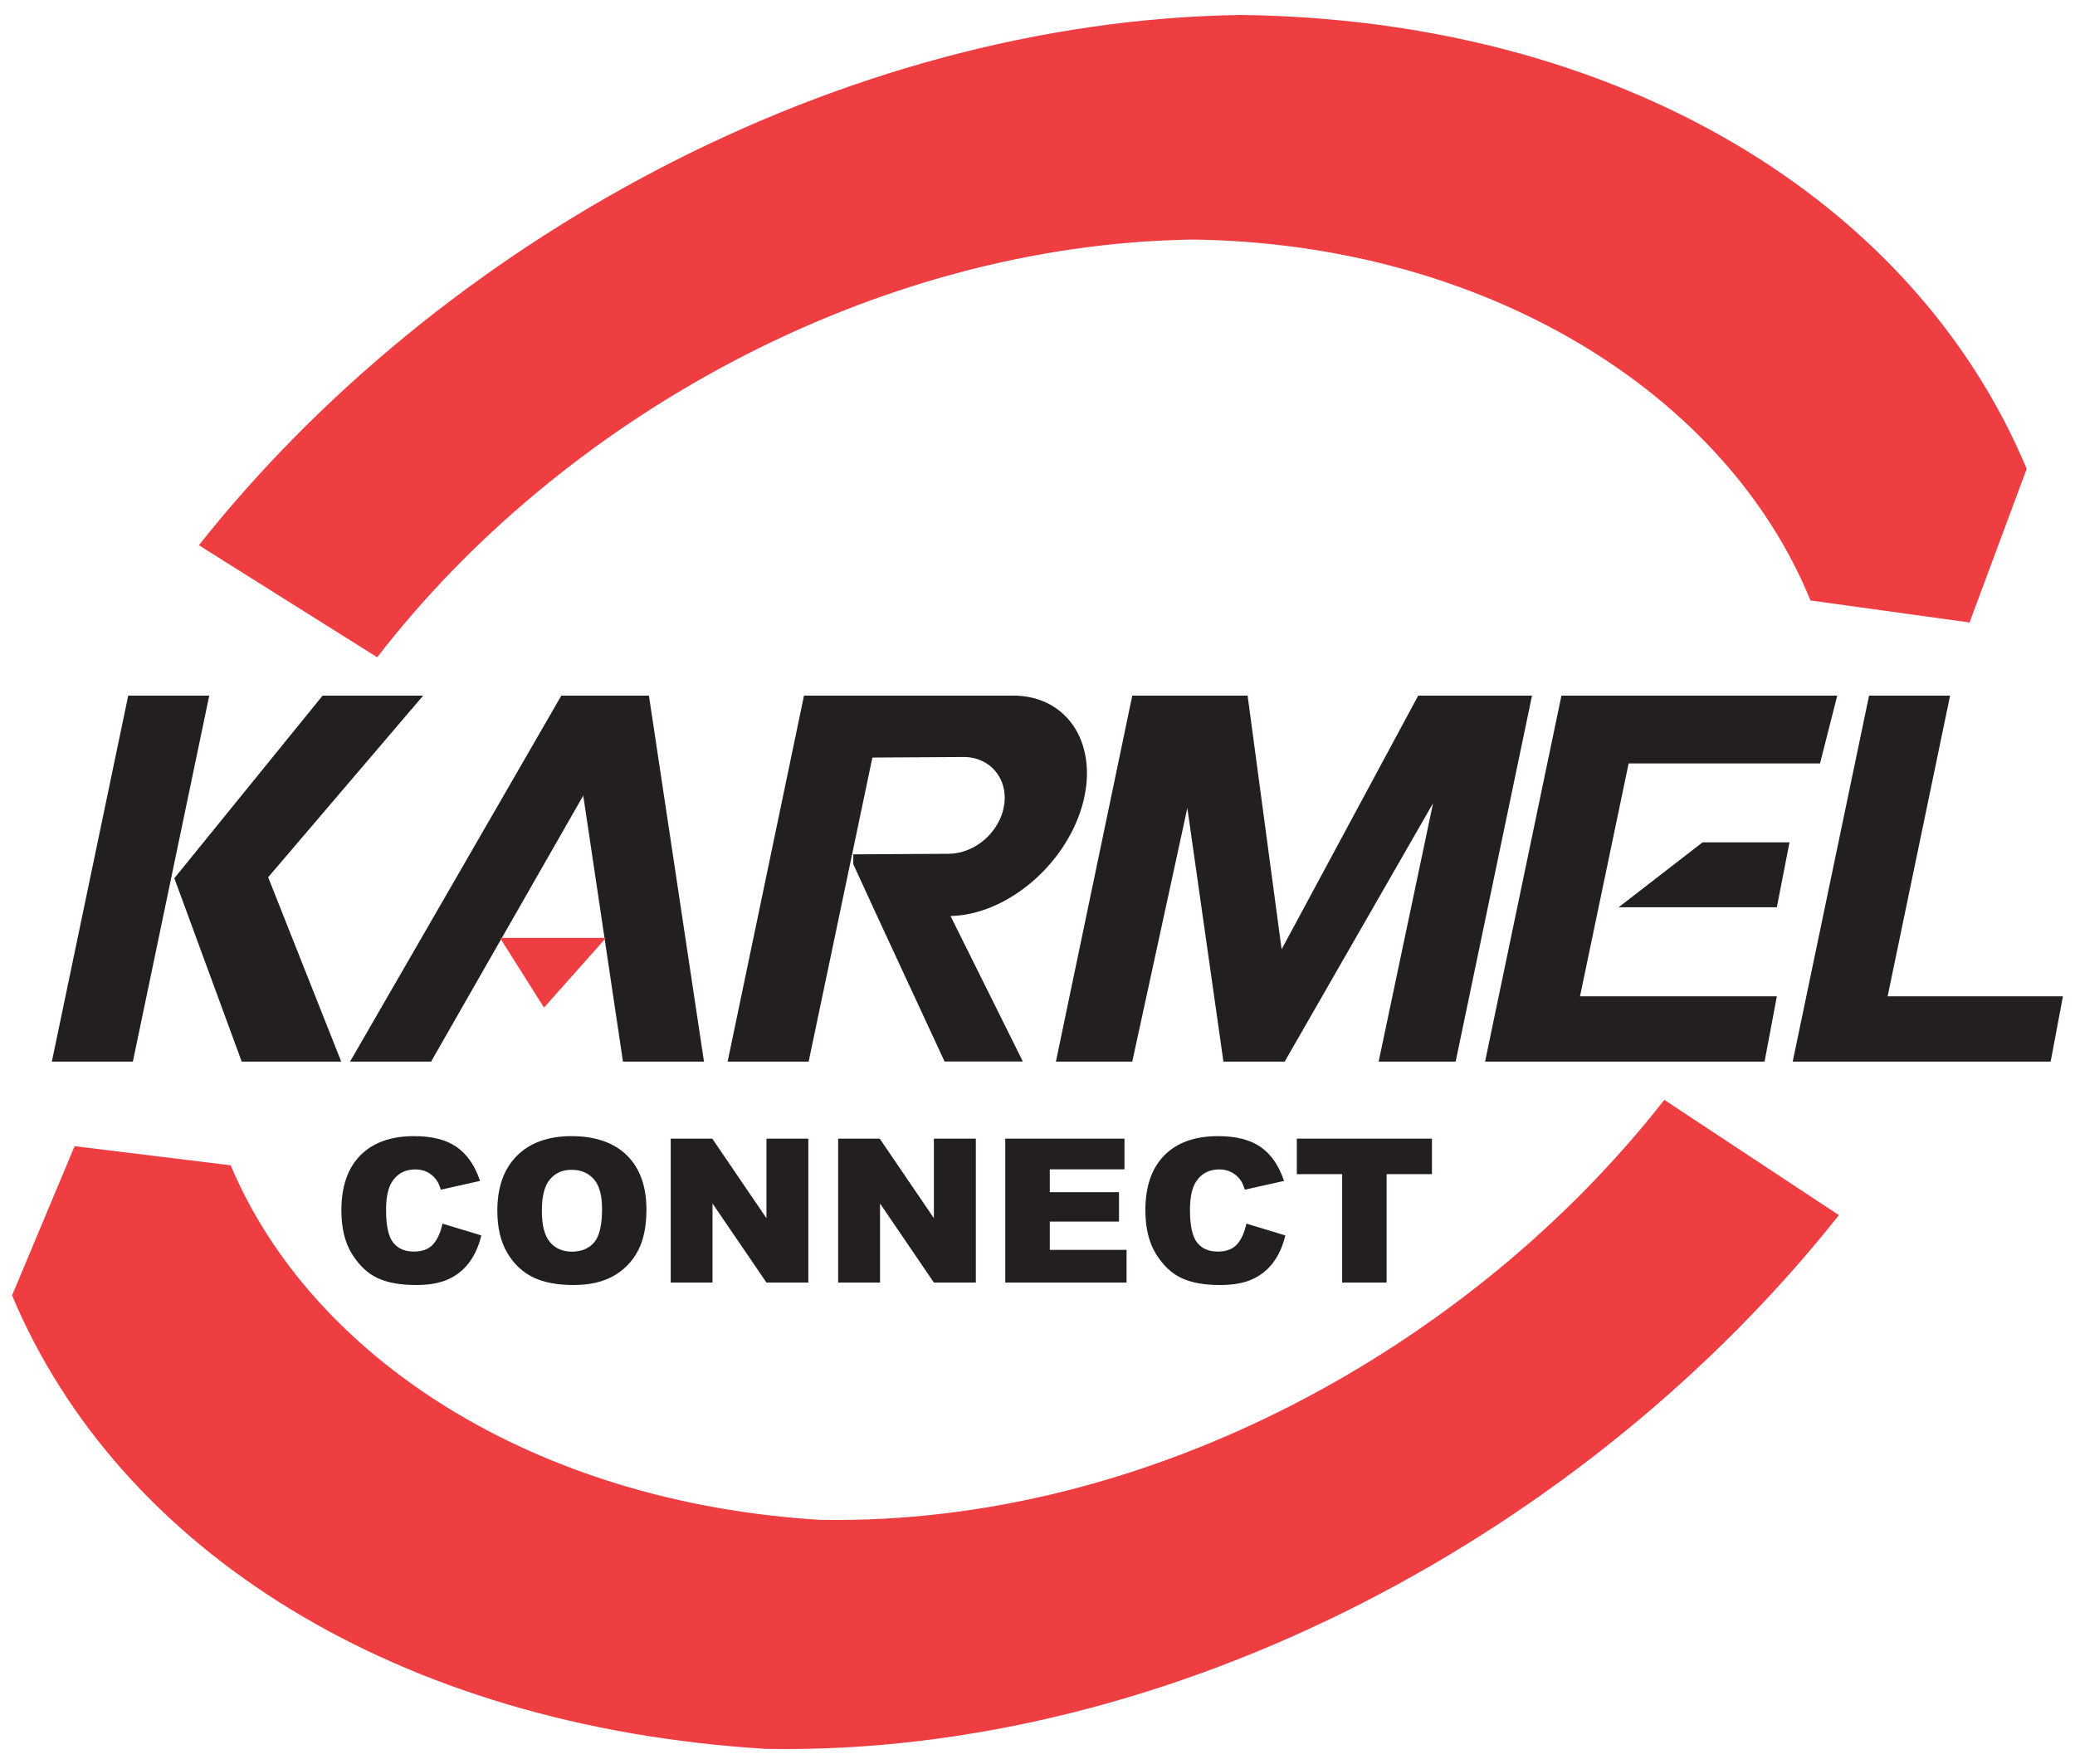 <svg xmlns="http://www.w3.org/2000/svg" xmlns:xlink="http://www.w3.org/1999/xlink" id="a" width="258.14" height="219.43" viewBox="0 0 258.14 219.43"><defs><clipPath id="b"><rect width="258.14" height="219.43" fill="none"></rect></clipPath></defs><g clip-path="url(#b)"><path d="M55.03,152.2l4.85,1.47c-.33,1.36-.84,2.49-1.54,3.41-.7.91-1.57,1.6-2.61,2.06-1.04.47-2.36.7-3.96.7-1.95,0-3.53-.28-4.77-.85-1.23-.56-2.3-1.56-3.19-2.98-.9-1.42-1.34-3.25-1.34-5.47,0-2.96.79-5.24,2.36-6.83,1.58-1.59,3.8-2.39,6.69-2.39,2.26,0,4.03.46,5.32,1.37,1.29.91,2.25,2.31,2.88,4.2l-4.88,1.09c-.17-.55-.35-.94-.54-1.2-.31-.42-.69-.75-1.13-.98-.45-.23-.95-.34-1.5-.34-1.26,0-2.22.5-2.88,1.51-.5.75-.76,1.92-.76,3.53,0,1.98.3,3.34.9,4.08.6.74,1.45,1.1,2.54,1.1s1.86-.3,2.4-.89c.54-.59.93-1.46,1.18-2.59" fill="#231f20"></path><path d="M61.87,150.59c0-2.92.81-5.2,2.44-6.83,1.63-1.63,3.9-2.44,6.8-2.44s5.28.8,6.89,2.4,2.42,3.84,2.42,6.72c0,2.09-.35,3.81-1.06,5.15-.71,1.34-1.72,2.38-3.05,3.13s-2.99,1.12-4.98,1.12-3.69-.32-5.01-.96c-1.32-.64-2.4-1.66-3.22-3.05-.82-1.39-1.23-3.14-1.23-5.23M67.41,150.61c0,1.81.34,3.11,1.01,3.9.67.79,1.59,1.18,2.74,1.18s2.11-.39,2.76-1.16c.65-.77.98-2.16.98-4.16,0-1.68-.34-2.92-1.02-3.69-.68-.78-1.6-1.17-2.77-1.17s-2.01.39-2.69,1.18c-.68.79-1.01,2.1-1.01,3.92" fill="#231f20"></path><polygon points="83.44 141.63 88.61 141.63 95.35 151.53 95.35 141.63 100.56 141.63 100.56 159.53 95.35 159.53 88.64 149.7 88.64 159.53 83.44 159.53 83.44 141.63" fill="#231f20"></polygon><polygon points="104.27 141.63 109.44 141.63 116.18 151.53 116.18 141.63 121.4 141.63 121.4 159.53 116.18 159.53 109.48 149.7 109.48 159.53 104.27 159.53 104.27 141.63" fill="#231f20"></polygon><polygon points="125.06 141.63 139.89 141.63 139.89 145.45 130.6 145.45 130.6 148.29 139.21 148.29 139.21 151.95 130.6 151.95 130.6 155.47 140.15 155.47 140.15 159.53 125.06 159.53 125.06 141.63" fill="#231f20"></polygon><path d="M155.05,152.2l4.85,1.47c-.32,1.36-.84,2.49-1.54,3.41s-1.57,1.6-2.61,2.06c-1.04.47-2.36.7-3.96.7-1.95,0-3.54-.28-4.77-.85-1.23-.56-2.3-1.56-3.19-2.98-.89-1.42-1.34-3.25-1.34-5.47,0-2.96.79-5.24,2.36-6.83,1.57-1.59,3.8-2.39,6.69-2.39,2.25,0,4.03.46,5.32,1.37,1.29.91,2.25,2.31,2.88,4.2l-4.88,1.09c-.17-.55-.35-.94-.54-1.2-.31-.42-.69-.75-1.14-.98-.45-.23-.95-.34-1.5-.34-1.25,0-2.21.5-2.88,1.51-.5.75-.76,1.92-.76,3.53,0,1.98.3,3.34.9,4.08.6.74,1.45,1.1,2.54,1.1s1.86-.3,2.4-.89.93-1.46,1.18-2.59" fill="#231f20"></path><polygon points="161.33 141.63 178.14 141.63 178.14 146.05 172.5 146.05 172.5 159.53 166.97 159.53 166.97 146.05 161.33 146.05 161.33 141.63" fill="#231f20"></polygon><polygon points="16.53 132.05 6.45 132.05 15.95 86.53 26.03 86.53 16.53 132.05" fill="#231f20"></polygon><polygon points="80.73 86.53 79.91 86.53 70.64 86.53 69.83 86.53 43.55 132.05 53.63 132.05 72.56 98.96 77.5 132.05 87.58 132.05 80.73 86.53" fill="#231f20"></polygon><polygon points="40.13 86.53 52.64 86.53 33.36 109.12 42.45 132.05 30.07 132.05 21.69 109.24 40.13 86.53" fill="#231f20"></polygon><path d="M126.01,86.53h-25.99l-9.5,45.52h10.08l7.93-37.82,11.31-.07c3.31-.02,5.59,2.66,5.08,5.98-.5,3.33-3.6,6.04-6.91,6.06l-3.57.02-8.29.05v1.22l2.97,6.46,8.39,18.09h9.74l-9-18.1c6.88-.14,14.16-6.18,16.35-13.62,2.21-7.53-1.64-13.8-8.59-13.8" fill="#231f20"></path><polygon points="176.43 86.53 159.44 118.08 155.21 86.53 140.86 86.53 131.36 132.05 140.86 132.05 147.71 100.51 152.2 132.05 159.82 132.05 178.28 99.91 171.51 132.05 181.09 132.05 190.59 86.53 176.43 86.53" fill="#231f20"></polygon><polygon points="234.83 123.93 242.6 86.53 232.52 86.53 223.02 132.05 225.14 132.05 233.1 132.05 255.11 132.05 256.64 123.93 234.83 123.93" fill="#231f20"></polygon><polygon points="204.33 86.53 194.91 86.53 194.25 86.53 184.75 132.05 189.55 132.05 194.83 132.05 219.52 132.05 221.05 123.93 196.56 123.93 202.61 94.96 226.42 94.96 228.56 86.53 204.33 86.53" fill="#231f20"></polygon><polygon points="201.37 112.85 221.05 112.85 222.62 104.78 211.8 104.78 201.37 112.85" fill="#231f20"></polygon><polygon points="75.39 116.66 67.68 125.33 62.2 116.66 75.39 116.66" fill="#ef3e42"></polygon><path d="M148.38,29.8c36.25.46,66.32,19.02,76.85,44.89l19.79,2.74,7.11-19.11C238.17,24.93,201.46,2.46,154.39,1.86,104.37,2.61,54.62,30.11,24.74,67.82l22.19,13.94c22.74-29.51,61.57-51.38,101.45-51.96" fill="#ef3e42"></path><path d="M102.21,189.06c-35.95-2.13-63.51-20.32-73.51-44.11l-19.42-2.38-7.78,18.56c13.31,31.71,47.83,53.6,93.8,56.41,50.76.89,102.17-26.93,133.47-66.39l-21.72-14.34c-24,30.66-64.09,52.93-104.84,52.24" fill="#ef3e42"></path></g></svg>